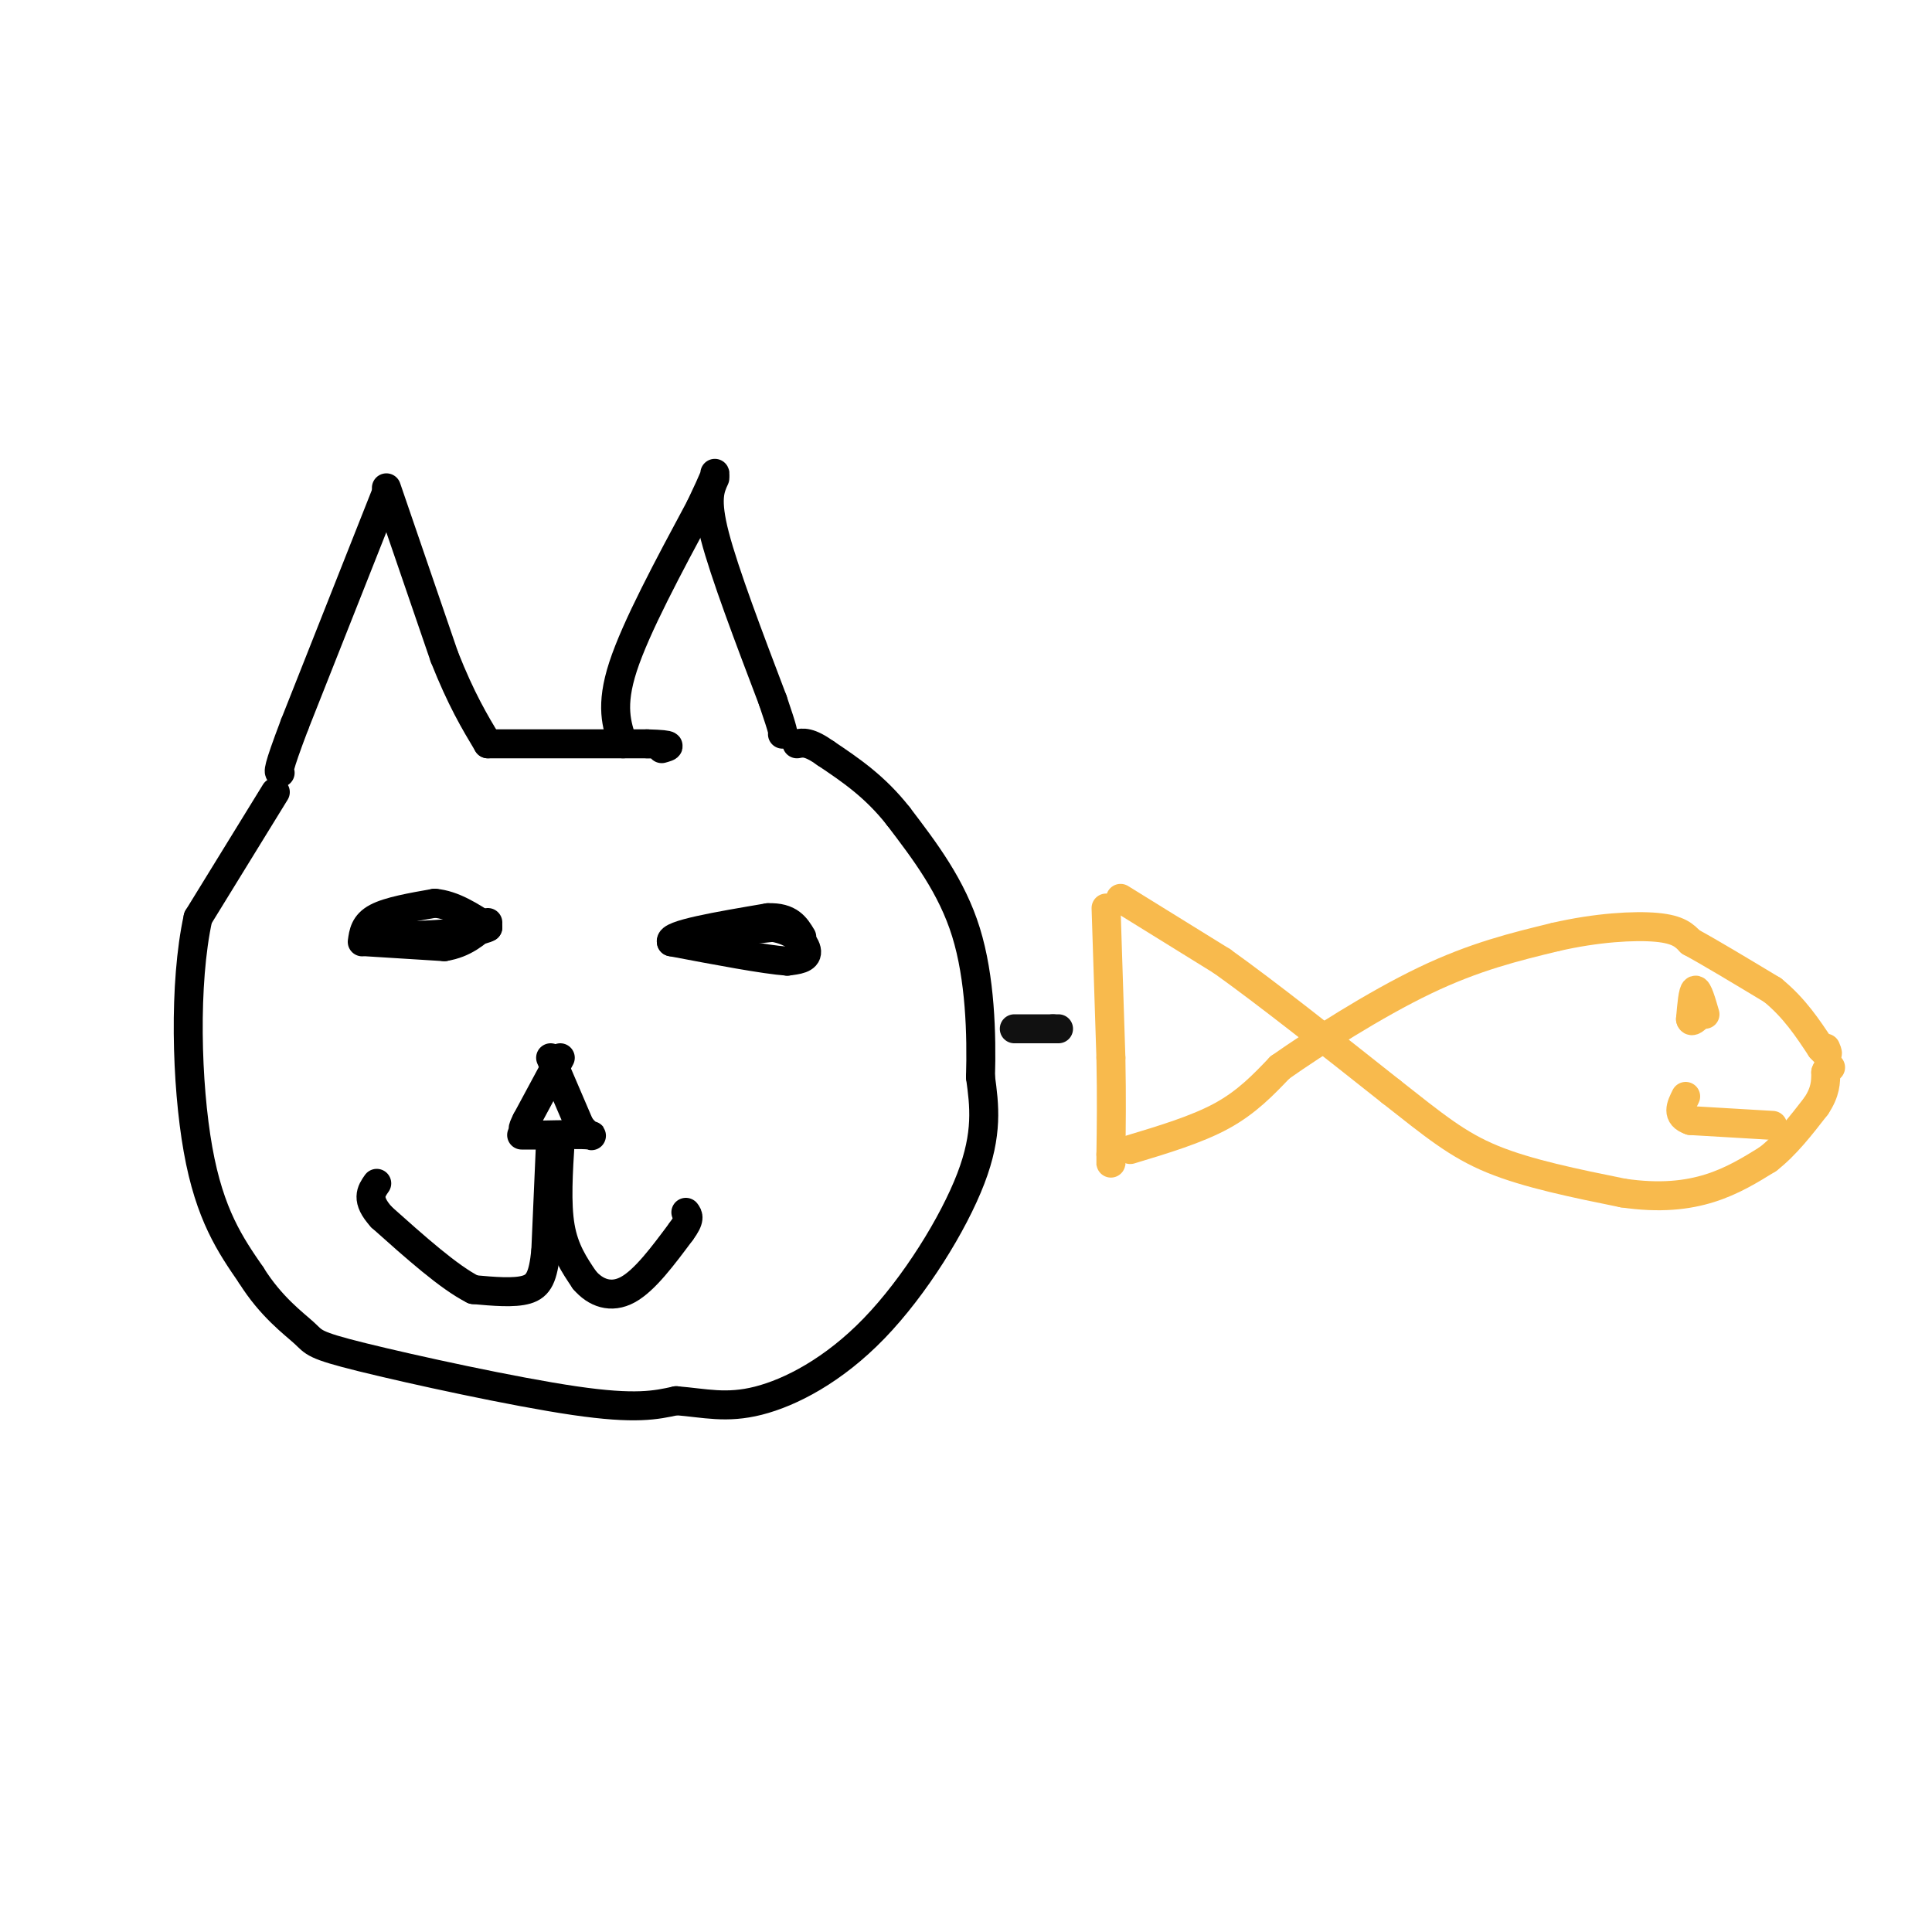 <svg viewBox='0 0 400 400' version='1.1' xmlns='http://www.w3.org/2000/svg' xmlns:xlink='http://www.w3.org/1999/xlink'><g fill='none' stroke='rgb(0,0,0)' stroke-width='6' stroke-linecap='round' stroke-linejoin='round'><path d='M80,102c0.000,0.000 -19.000,48.000 -19,48'/><path d='M61,150c-3.667,9.667 -3.333,9.833 -3,10'/><path d='M80,101c0.000,0.000 12.000,35.000 12,35'/><path d='M92,136c3.500,8.833 6.250,13.417 9,18'/><path d='M101,154c0.000,0.000 33.000,0.000 33,0'/><path d='M134,154c6.000,0.167 4.500,0.583 3,1'/><path d='M129,154c-1.333,-3.917 -2.667,-7.833 0,-16c2.667,-8.167 9.333,-20.583 16,-33'/><path d='M145,105c3.167,-6.667 3.083,-6.833 3,-7'/><path d='M148,99c-1.000,2.167 -2.000,4.333 0,12c2.000,7.667 7.000,20.833 12,34'/><path d='M160,145c2.333,6.833 2.167,6.917 2,7'/><path d='M57,164c0.000,0.000 -16.000,26.000 -16,26'/><path d='M41,190c-2.978,13.556 -2.422,34.444 0,48c2.422,13.556 6.711,19.778 11,26'/><path d='M52,264c4.100,6.581 8.852,10.032 11,12c2.148,1.968 1.694,2.453 12,5c10.306,2.547 31.373,7.156 44,9c12.627,1.844 16.813,0.922 21,0'/><path d='M140,290c5.957,0.482 10.349,1.686 17,0c6.651,-1.686 15.560,-6.262 24,-15c8.440,-8.738 16.411,-21.640 20,-31c3.589,-9.360 2.794,-15.180 2,-21'/><path d='M203,223c0.267,-8.867 -0.067,-20.533 -3,-30c-2.933,-9.467 -8.467,-16.733 -14,-24'/><path d='M186,169c-4.833,-6.167 -9.917,-9.583 -15,-13'/><path d='M171,156c-3.500,-2.500 -4.750,-2.250 -6,-2'/><path d='M75,195c0.250,-1.833 0.500,-3.667 3,-5c2.500,-1.333 7.250,-2.167 12,-3'/><path d='M90,187c3.833,0.333 7.417,2.667 11,5'/><path d='M101,192c-1.833,1.167 -11.917,1.583 -22,2'/><path d='M79,194c-4.167,0.333 -3.583,0.167 -3,0'/><path d='M76,195c0.000,0.000 16.000,1.000 16,1'/><path d='M92,196c4.167,-0.667 6.583,-2.833 9,-5'/><path d='M141,194c0.000,0.000 19.000,-2.000 19,-2'/><path d='M160,192c4.689,0.711 6.911,3.489 7,5c0.089,1.511 -1.956,1.756 -4,2'/><path d='M163,199c-4.667,-0.333 -14.333,-2.167 -24,-4'/><path d='M139,195c-0.667,-1.500 9.667,-3.250 20,-5'/><path d='M159,190c4.500,-0.167 5.750,1.917 7,4'/><path d='M116,219c0.000,0.000 -7.000,13.000 -7,13'/><path d='M109,232c-1.167,2.333 -0.583,1.667 0,1'/><path d='M114,219c0.000,0.000 6.000,14.000 6,14'/><path d='M120,233c1.822,2.622 3.378,2.178 2,2c-1.378,-0.178 -5.689,-0.089 -10,0'/><path d='M112,235c-2.333,0.000 -3.167,0.000 -4,0'/><path d='M114,236c0.000,0.000 -1.000,23.000 -1,23'/><path d='M113,259c-0.556,5.356 -1.444,7.244 -4,8c-2.556,0.756 -6.778,0.378 -11,0'/><path d='M98,267c-5.000,-2.500 -12.000,-8.750 -19,-15'/><path d='M79,252c-3.333,-3.667 -2.167,-5.333 -1,-7'/><path d='M116,236c-0.417,6.583 -0.833,13.167 0,18c0.833,4.833 2.917,7.917 5,11'/><path d='M121,265c2.289,2.689 5.511,3.911 9,2c3.489,-1.911 7.244,-6.956 11,-12'/><path d='M141,255c2.000,-2.667 1.500,-3.333 1,-4'/></g>
<g fill='none' stroke='rgb(248,186,77)' stroke-width='6' stroke-linecap='round' stroke-linejoin='round'><path d='M229,188c0.000,0.000 1.000,31.000 1,31'/><path d='M230,219c0.167,8.500 0.083,14.250 0,20'/><path d='M230,239c0.000,3.500 0.000,2.250 0,1'/><path d='M232,186c0.000,0.000 21.000,13.000 21,13'/><path d='M253,199c9.333,6.667 22.167,16.833 35,27'/><path d='M288,226c8.911,7.000 13.689,11.000 21,14c7.311,3.000 17.156,5.000 27,7'/><path d='M336,247c7.667,1.133 13.333,0.467 18,-1c4.667,-1.467 8.333,-3.733 12,-6'/><path d='M366,240c3.667,-2.833 6.833,-6.917 10,-11'/><path d='M376,229c2.000,-3.000 2.000,-5.000 2,-7'/><path d='M378,222c0.500,-1.333 0.750,-1.167 1,-1'/><path d='M234,238c6.917,-2.083 13.833,-4.167 19,-7c5.167,-2.833 8.583,-6.417 12,-10'/><path d='M265,221c7.333,-5.156 19.667,-13.044 30,-18c10.333,-4.956 18.667,-6.978 27,-9'/><path d='M322,194c8.556,-1.978 16.444,-2.422 21,-2c4.556,0.422 5.778,1.711 7,3'/><path d='M350,195c4.000,2.167 10.500,6.083 17,10'/><path d='M367,205c4.500,3.667 7.250,7.833 10,12'/><path d='M377,217c1.833,2.000 1.417,1.000 1,0'/><path d='M367,233c0.000,0.000 -17.000,-1.000 -17,-1'/><path d='M350,232c-3.000,-1.000 -2.000,-3.000 -1,-5'/><path d='M353,210c-0.750,-2.583 -1.500,-5.167 -2,-5c-0.500,0.167 -0.750,3.083 -1,6'/><path d='M350,211c0.167,0.833 1.083,-0.083 2,-1'/></g>
<g fill='none' stroke='rgb(17,17,17)' stroke-width='6' stroke-linecap='round' stroke-linejoin='round'><path d='M210,213c0.000,0.000 8.000,0.000 8,0'/><path d='M218,213c1.500,0.000 1.250,0.000 1,0'/></g>
</svg>